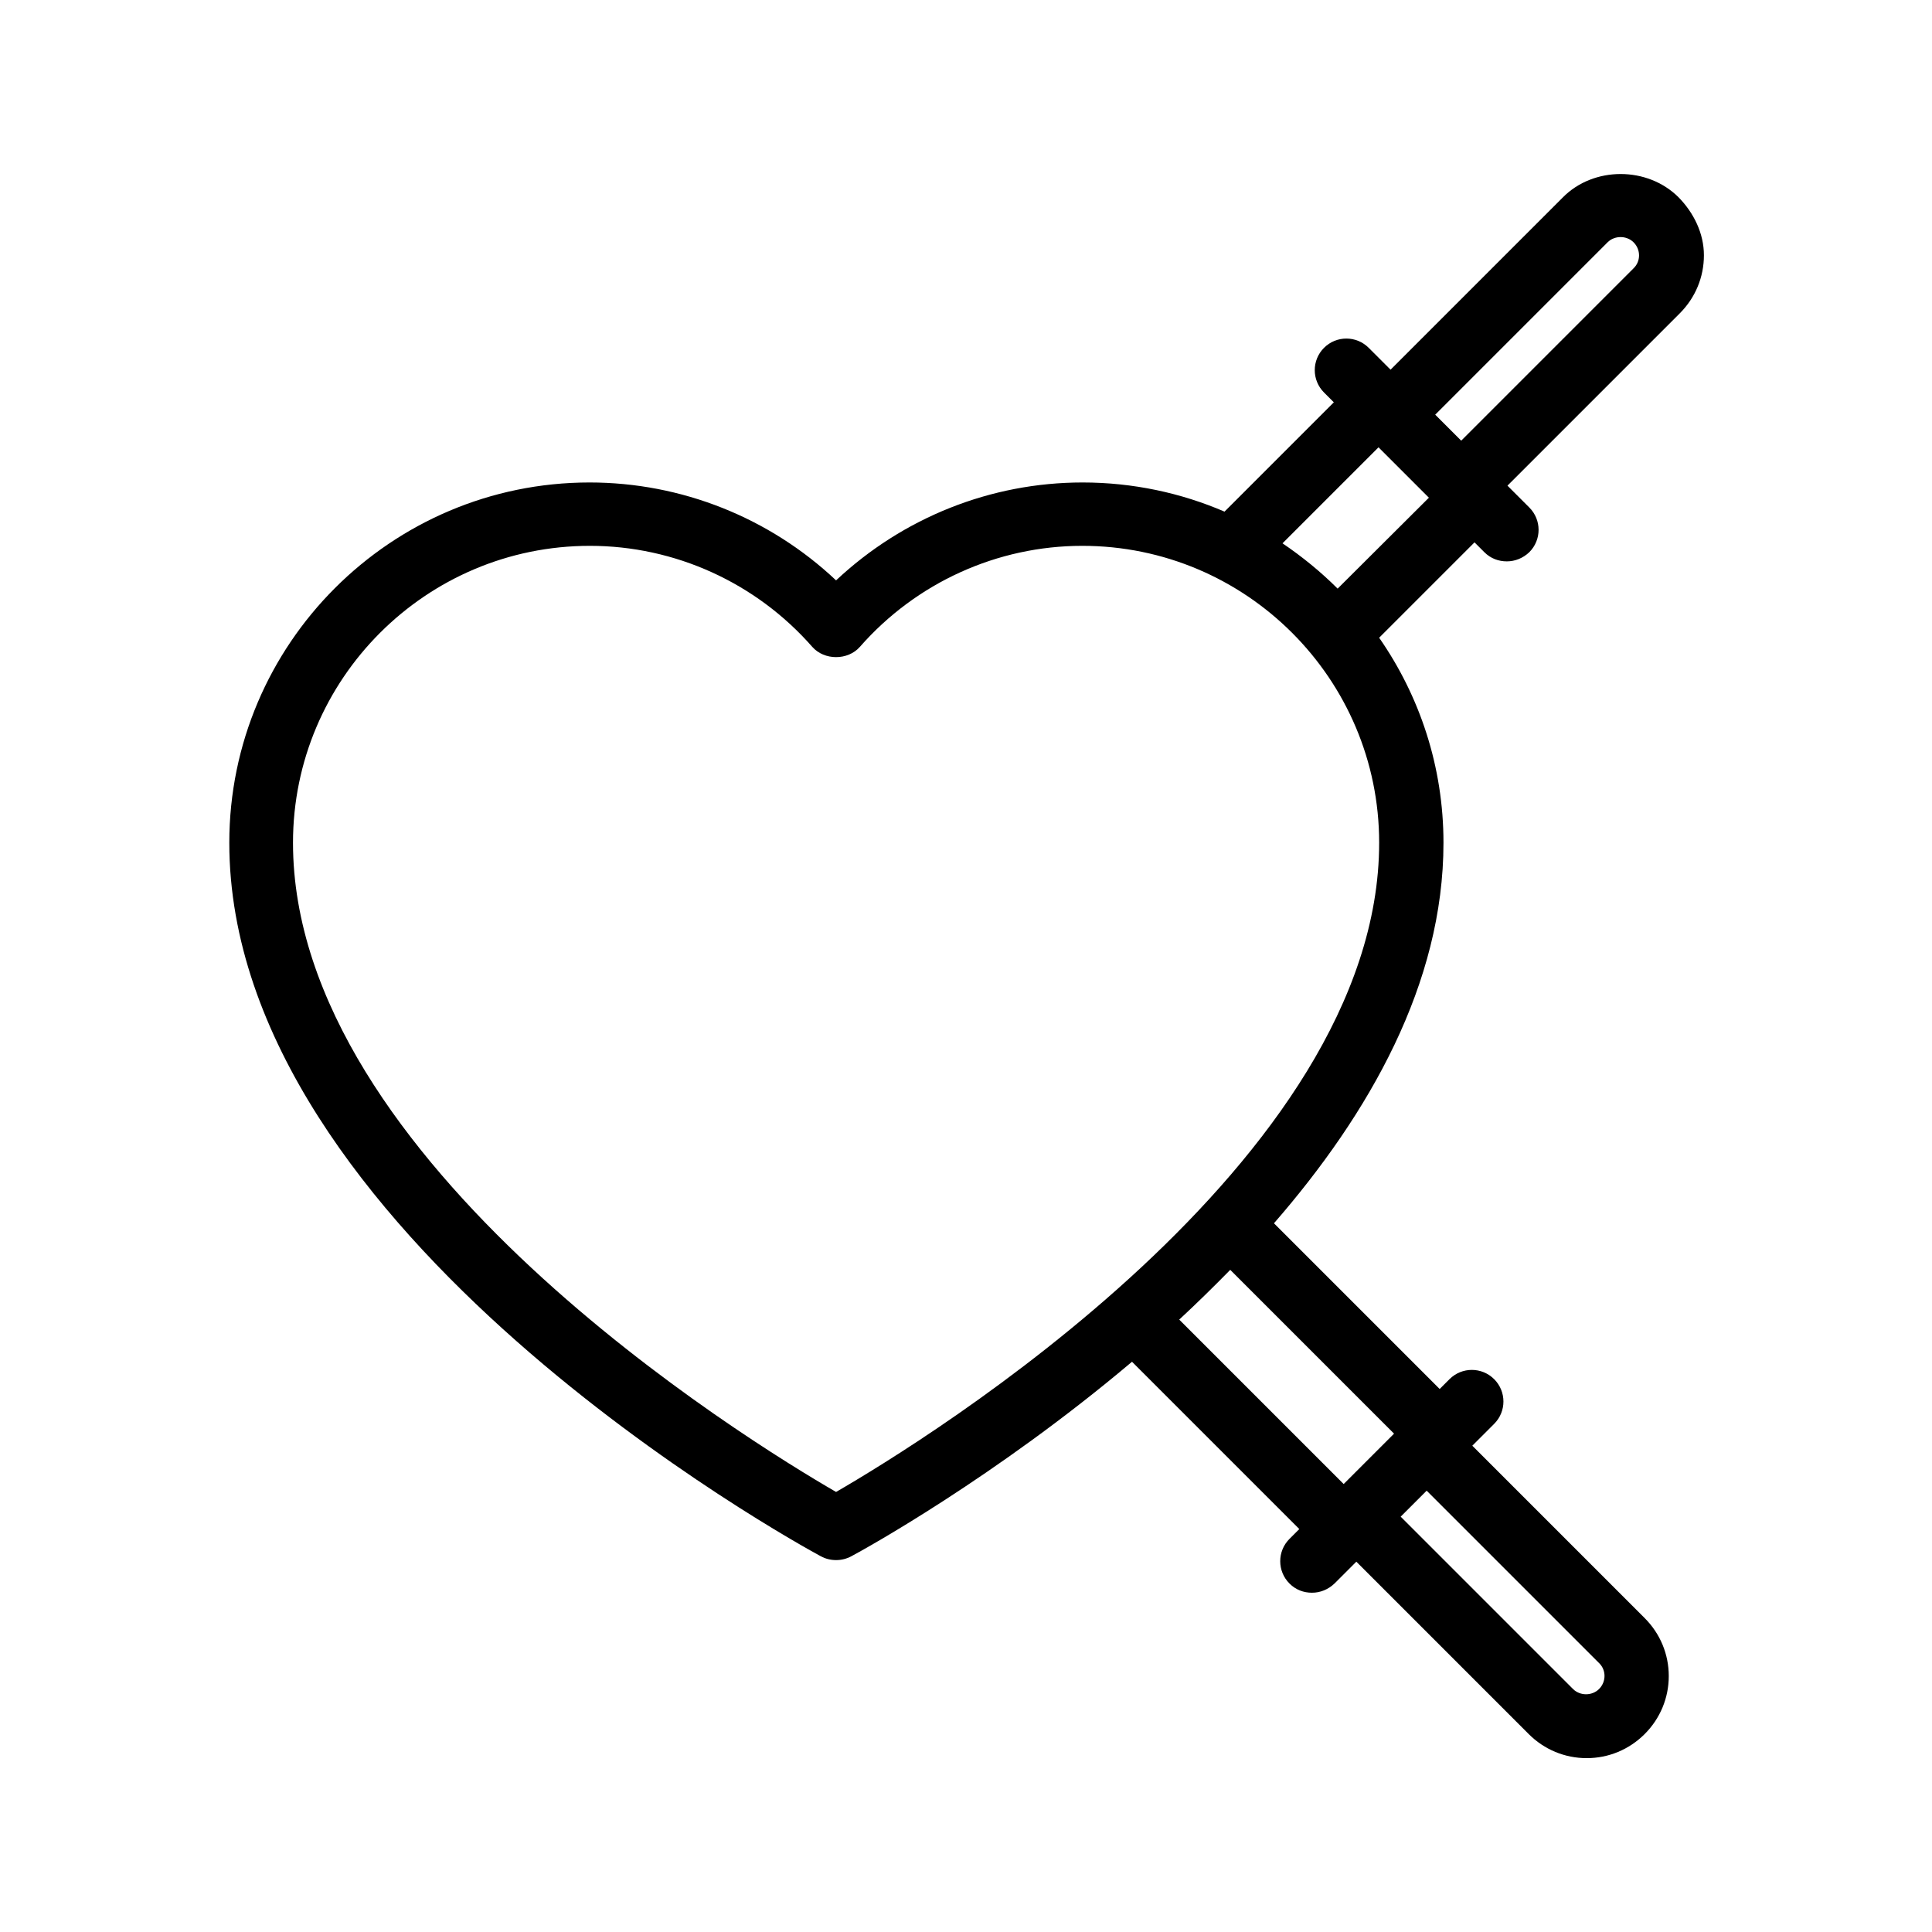 <?xml version="1.0" encoding="UTF-8"?>
<!-- Uploaded to: ICON Repo, www.svgrepo.com, Generator: ICON Repo Mixer Tools -->
<svg fill="#000000" width="800px" height="800px" version="1.1" viewBox="144 144 512 512" xmlns="http://www.w3.org/2000/svg">
 <path d="m588.84 196.29c-8.23-8.23-22.504-8.23-30.648 0l-45.68 45.68-5.793-5.793c-3.273-3.273-8.566-3.273-11.84 0-3.273 3.273-3.273 8.566 0 11.84l2.602 2.602-28.969 28.969c-11.504-4.953-24.266-7.727-37.617-7.727-24.352 0-47.609 9.32-65.328 25.945-17.633-16.625-40.977-25.945-65.328-25.945-52.648 0-95.473 42.824-95.473 95.473 0 103.28 150.39 185.65 156.77 189.1 1.258 0.672 2.602 1.008 4.031 1.008 1.426 0 2.769-0.336 4.031-1.008 3.023-1.594 38.121-20.906 74.395-51.555l44.336 44.336-2.602 2.602c-3.273 3.273-3.273 8.566 0 11.84 1.68 1.68 3.777 2.434 5.961 2.434s4.281-0.84 5.961-2.434l5.793-5.793 45.68 45.68c4.113 4.113 9.574 6.383 15.367 6.383 5.793 0 11.25-2.266 15.367-6.383 4.113-4.113 6.383-9.574 6.383-15.367s-2.266-11.25-6.383-15.367l-45.68-45.68 5.793-5.793c3.273-3.273 3.273-8.566 0-11.84-3.273-3.273-8.566-3.273-11.84 0l-2.602 2.602-43.914-43.914c25.273-29.055 44.922-63.562 44.922-100.85 0-20.152-6.297-38.879-17.047-54.328l25.273-25.273 2.602 2.602c1.68 1.68 3.777 2.434 5.961 2.434s4.281-0.84 5.961-2.434c3.273-3.273 3.273-8.566 0-11.84l-5.793-5.793 45.68-45.68c4.113-4.113 6.383-9.574 6.383-15.367 0.004-5.793-2.684-11.25-6.715-15.363zm-21.078 395.32c-1.848 1.848-5.039 1.848-6.887 0l-45.68-45.68 6.887-6.887 45.68 45.68c1.934 1.848 1.934 4.957 0 6.887zm-54.324-67.676-13.352 13.352-43.578-43.578c4.535-4.199 9.07-8.648 13.52-13.184zm-147.87 15.449c-23.68-13.688-143.92-87.578-143.92-172.05 0-43.41 35.266-78.68 78.68-78.68 22.504 0 44 9.742 58.945 26.785 3.191 3.609 9.406 3.609 12.594 0 14.945-17.047 36.441-26.785 58.945-26.785 43.41 0 78.68 35.266 78.68 78.68 0 84.473-120.24 158.36-143.92 172.05zm132.92-239.39c-4.449-4.449-9.406-8.48-14.609-12.008l25.441-25.441 13.352 13.352zm78.426-84.891-45.68 45.68-6.887-6.887 45.68-45.68c1.848-1.848 5.039-1.848 6.887 0 1.934 1.93 1.934 5.039 0 6.887z"/>
</svg>